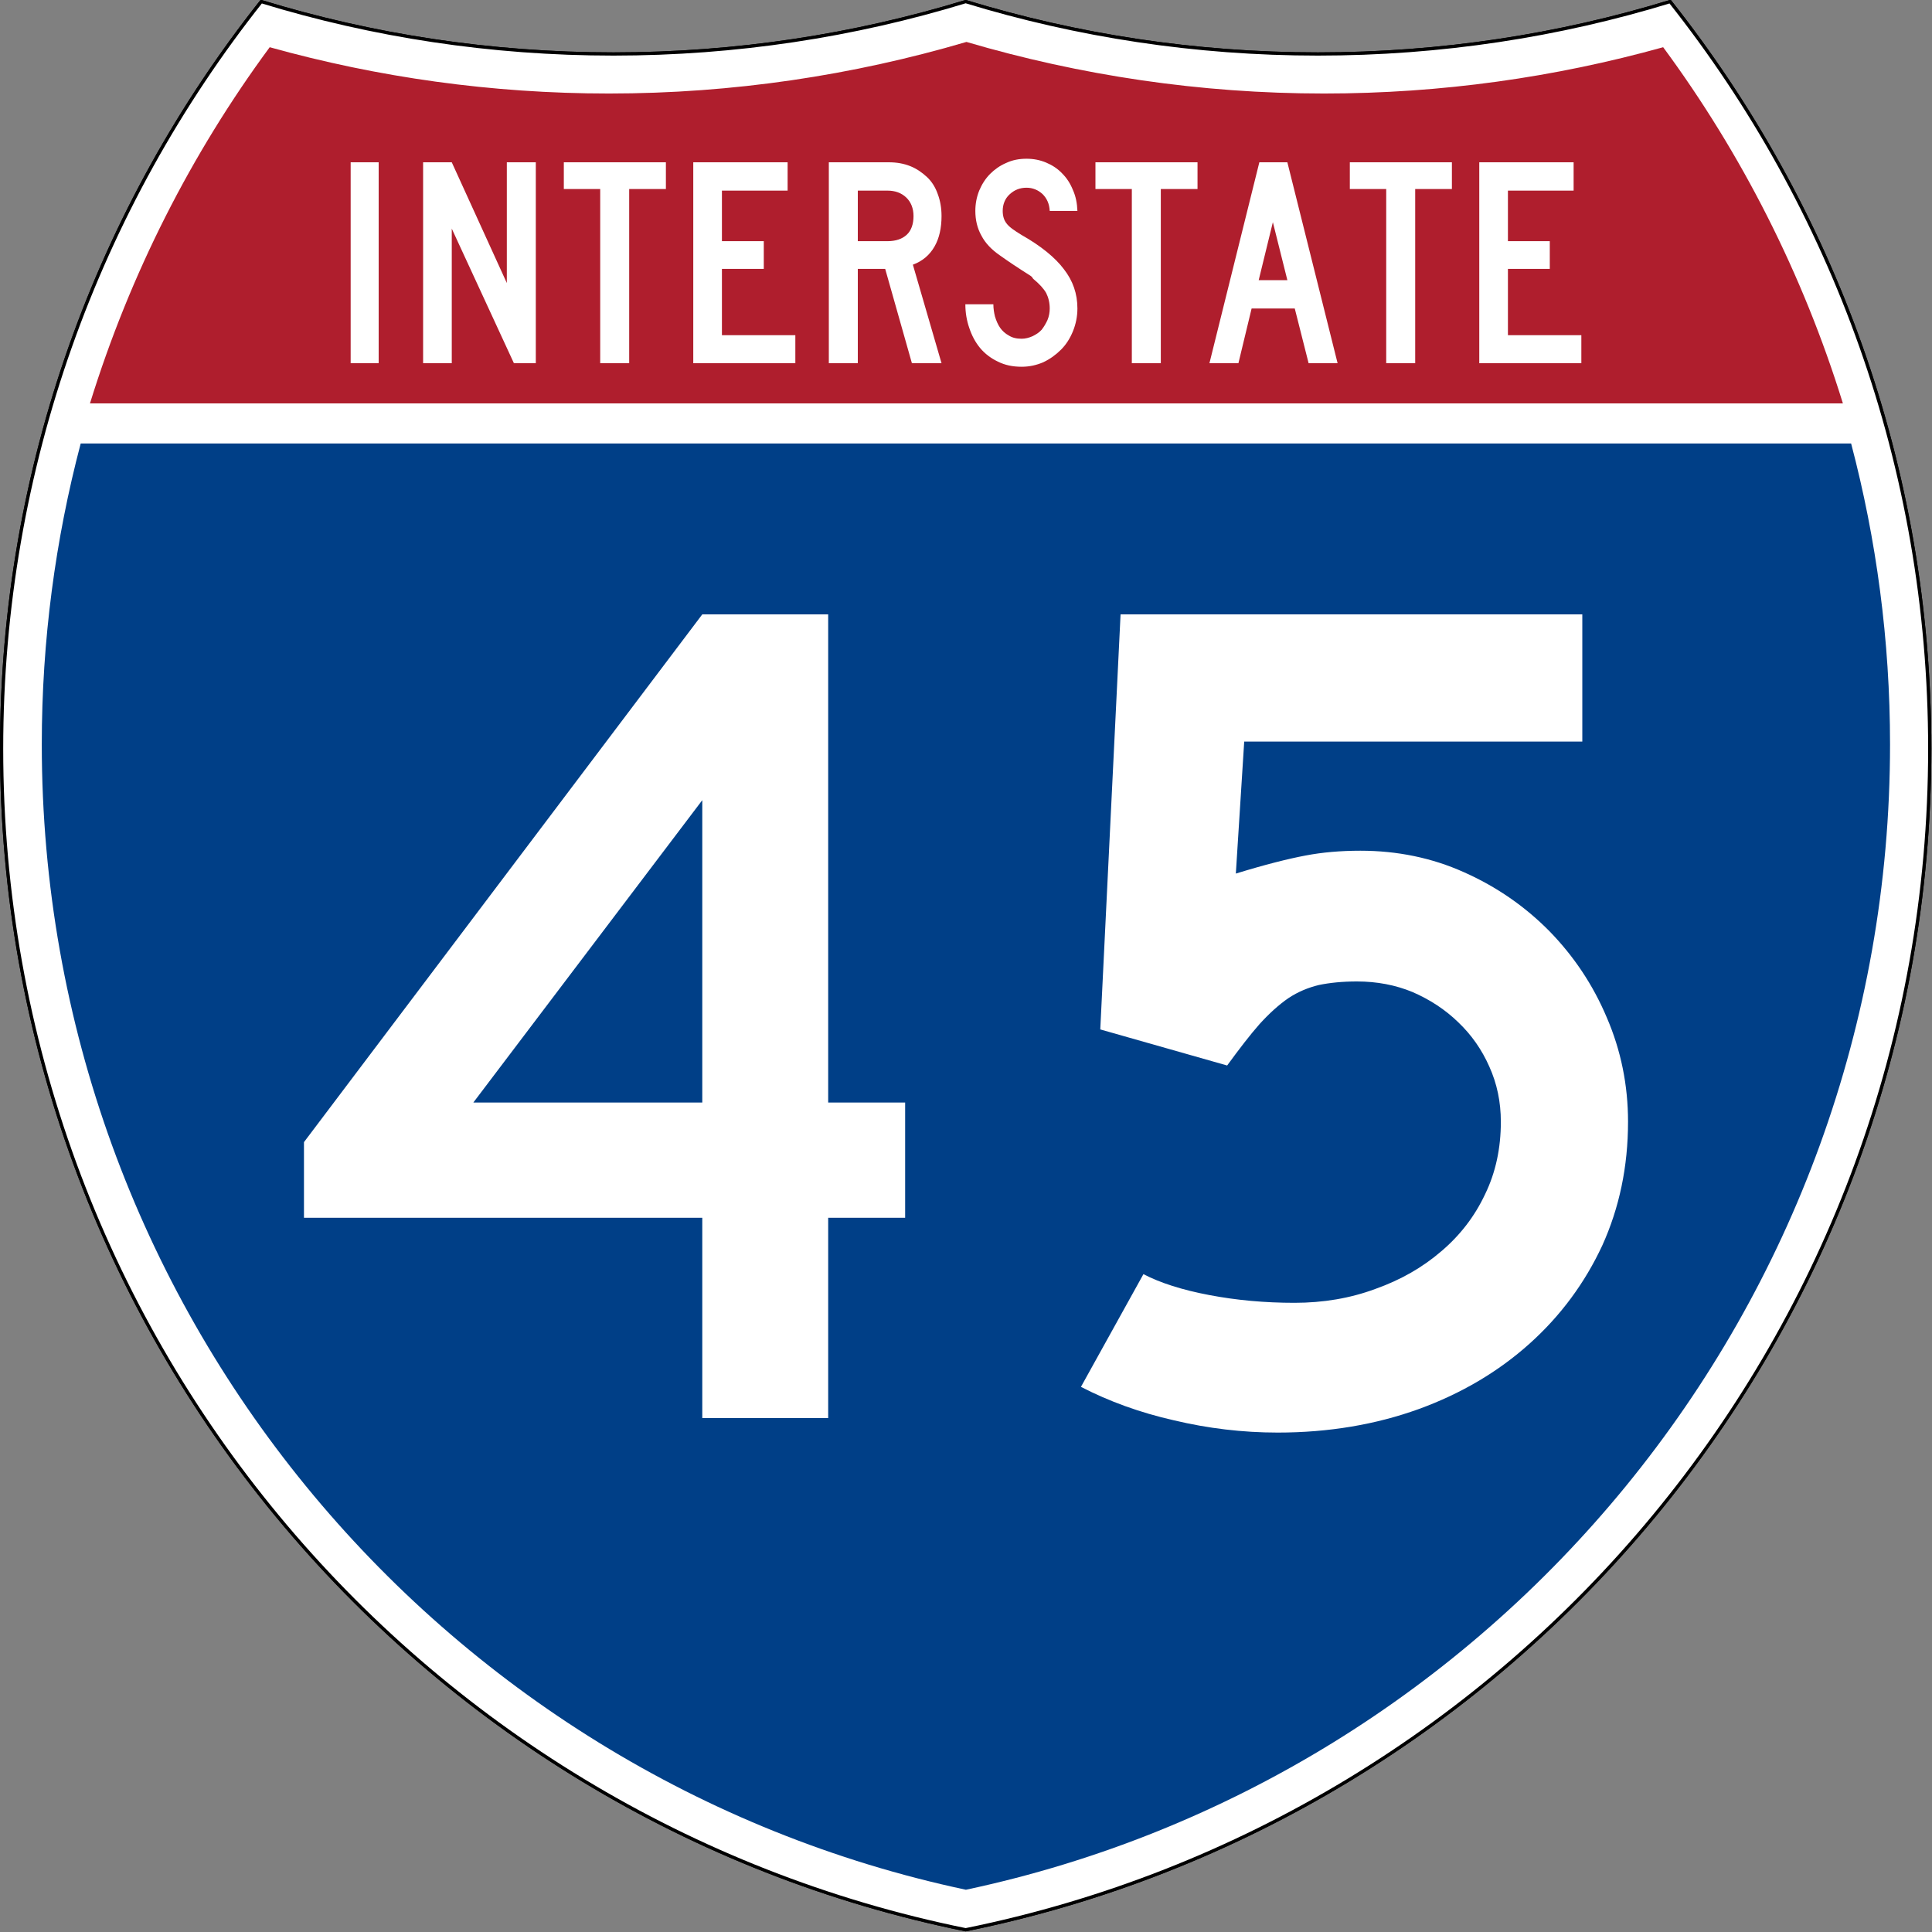 <svg height="601" viewBox="0 0 600 600" width="601" xmlns="http://www.w3.org/2000/svg"><rect x="0" y="0" width="600" height="600" fill="#808080" stroke="none"/><g fill="#fff" stroke="#000" stroke-width="1" transform="matrix(.998 0 0 .998 .499 .499)"><path d="m80.8 0c34.6 10.6 71.4 16.3 109.6 16.3 38.1 0 74.9-5.7 109.6-16.3 34.7 10.6 71.5 16.3 109.6 16.3 38.2 0 75-5.7 109.6-16.3 50.6 63.9 80.8 144.7 80.8 232.5 0 181.4-128.8 332.8-300 367.5-171.2-34.7-300-186.1-300-367.5 0-87.8 30.2-168.6 80.8-232.5z"/><path d="m80.8 0c34.6 10.6 71.4 16.3 109.6 16.3 38.1 0 74.9-5.7 109.6-16.3 34.7 10.6 71.5 16.3 109.6 16.3 38.2 0 75-5.7 109.6-16.3 50.6 63.9 80.8 144.7 80.8 232.5 0 181.4-128.8 332.8-300 367.5-171.2-34.7-300-186.1-300-367.5 0-87.8 30.2-168.6 80.8-232.5z" stroke-linecap="round" stroke-linejoin="round"/></g><path d="m15 232.5c0-32 4.2-63 12-92.5h546c7.8 29.5 12 60.5 12 92.5 0 173.1-122.2 317.7-285 352.2-162.8-34.5-285-179.1-285-352.2z" fill="#003f87" transform="matrix(1.007 0 0 1.01 -2.128 -3.669)"/><path d="m31.3 125c12.3-39.2 31.1-75.6 55.1-107.7 33.1 9.1 68 14 104 14 38 0 74.8-5.5 109.6-15.6 34.8 10.1 71.6 15.6 109.6 15.6 36 0 70.9-4.9 104-14 24 32.1 42.8 68.5 55.1 107.7z" fill="#af1e2d" transform="matrix(1.013 0 0 1.027 -3.764 -3.102)"/><g fill="#fff"><path d="m257.2 378.2v62.2h-39.1v-62.2h-123.7v-23.5l123.7-163.9h39.1v151.6h23.9v35.8zm-39.1-129.7-71.1 93.9h71.1zm287.5 99.9c0 13.9-2.7 26.7-8 38.4-5.4 11.6-12.9 21.8-22.6 30.5s-21.2 15.5-34.4 20.3c-13.3 4.8-27.9 7.3-43.8 7.3-10.9 0-21.7-1.3-32.2-3.8-10.6-2.4-20.2-5.9-28.9-10.4l19.4-35c5.2 2.7 12 4.9 20.5 6.5 8.4 1.6 17.2 2.4 26.4 2.4 8.9 0 17.3-1.4 25.1-4.3 7.9-2.8 14.7-6.7 20.5-11.7 5.9-5 10.4-10.9 13.6-17.7 3.3-6.8 4.9-14.3 4.9-22.5 0-6.2-1.2-11.9-3.6-17.2-2.3-5.2-5.5-9.8-9.6-13.7-4.1-4-8.9-7.1-14.2-9.4-5.3-2.2-11.1-3.3-17.3-3.3-4.5 0-8.4.4-11.8 1.1-3.3.8-6.5 2.1-9.5 4.1-2.9 2-5.9 4.7-8.9 8-3 3.4-6.3 7.7-10.1 12.9l-39.4-11.2 6.3-128.9h143.4v39.5h-105l-2.6 41c9.1-2.8 16.3-4.6 21.6-5.6 5.2-1 10.9-1.5 17.1-1.5 11.4 0 22.2 2.2 32.2 6.7 10.1 4.5 18.9 10.6 26.5 18.3 7.5 7.7 13.5 16.6 17.8 26.8 4.4 10.2 6.6 21 6.6 32.4z"/><path d="m108.9 112.8v-62.4h8.7v62.4zm50.7 0-19.3-41.8v41.8h-8.9v-62.4h8.9l17.1 37.5v-37.5h9v62.4zm35.8-54.1v54.1h-9v-54.1h-11.3v-8.3h31.7v8.3zm19.9 54.1v-62.4h29.3v8.8h-20.4v15.7h13v8.6h-13v20.6h22.8v8.7zm67.9 0-8.3-29.3h-8.5v29.3h-9v-62.4h18.6c2.5 0 4.7.4 6.7 1.2s3.7 2 5.2 3.4 2.6 3.2 3.3 5.2c.8 2.1 1.2 4.4 1.2 6.9 0 3.7-.7 6.9-2.2 9.5s-3.7 4.5-6.7 5.6l8.9 30.6zm.5-45.7c0-2.4-.8-4.4-2.3-5.8s-3.4-2.1-5.8-2.1h-9.2v15.7h9.2c2.6 0 4.6-.7 6-2s2.1-3.3 2.1-5.8zm50.9 28.7c0 2.5-.5 4.9-1.4 7.1s-2.1 4.1-3.7 5.7-3.4 2.9-5.5 3.9c-2.1.9-4.3 1.4-6.7 1.4-2.8 0-5.2-.5-7.4-1.6-2.1-1-4-2.4-5.5-4.2s-2.6-3.9-3.4-6.3c-.8-2.3-1.2-4.8-1.2-7.3h8.7c0 1.3.2 2.6.5 3.8.4 1.3.9 2.5 1.6 3.5s1.6 1.8 2.7 2.4c1.1.7 2.4 1 4 1 1.1 0 2.3-.3 3.4-.8 1-.5 2-1.1 2.8-2 .7-.9 1.3-1.9 1.8-3 .5-1.2.7-2.4.7-3.6 0-1.8-.4-3.4-1.1-4.8-.8-1.4-2.1-2.8-3.9-4.3-.3-.3-.4-.4-.4-.5.1 0-.1-.2-.5-.5-.5-.3-1.4-.9-2.8-1.8s-3.7-2.4-6.8-4.6c-2.6-1.8-4.5-3.8-5.7-6.1-1.3-2.3-1.9-4.9-1.9-7.7 0-2.2.4-4.3 1.2-6.3.8-1.9 1.9-3.7 3.4-5.2 1.4-1.4 3.1-2.6 5-3.4 1.9-.9 4-1.3 6.3-1.3 2.2 0 4.2.4 6.1 1.2s3.6 1.9 5 3.4c1.4 1.4 2.5 3.1 3.3 5.1.9 2 1.3 4.1 1.4 6.5h-8.6c-.1-2.2-.9-3.9-2.2-5.2-1.4-1.3-3.1-2-5-2-2.1 0-3.8.7-5.3 2.1-1.4 1.3-2.1 3.1-2.1 5.1 0 1.6.4 2.9 1.2 3.9.8 1.1 2.4 2.2 4.7 3.6 6 3.4 10.4 7 13.1 10.6 2.8 3.6 4.2 7.6 4.2 12.2zm25.9-37.1v54.1h-9v-54.1h-11.3v-8.3h31.7v8.3zm45.9 54.1-4.3-17h-13.4l-4.1 17h-9l15.5-62.4h8.7l15.6 62.4zm-11.1-43.8-4.4 18h8.9zm44.2-10.3v54.1h-9v-54.1h-11.3v-8.3h31.7v8.3zm19.9 54.1v-62.4h29.3v8.8h-20.4v15.7h13v8.6h-13v20.6h22.8v8.7z"/></g></svg>